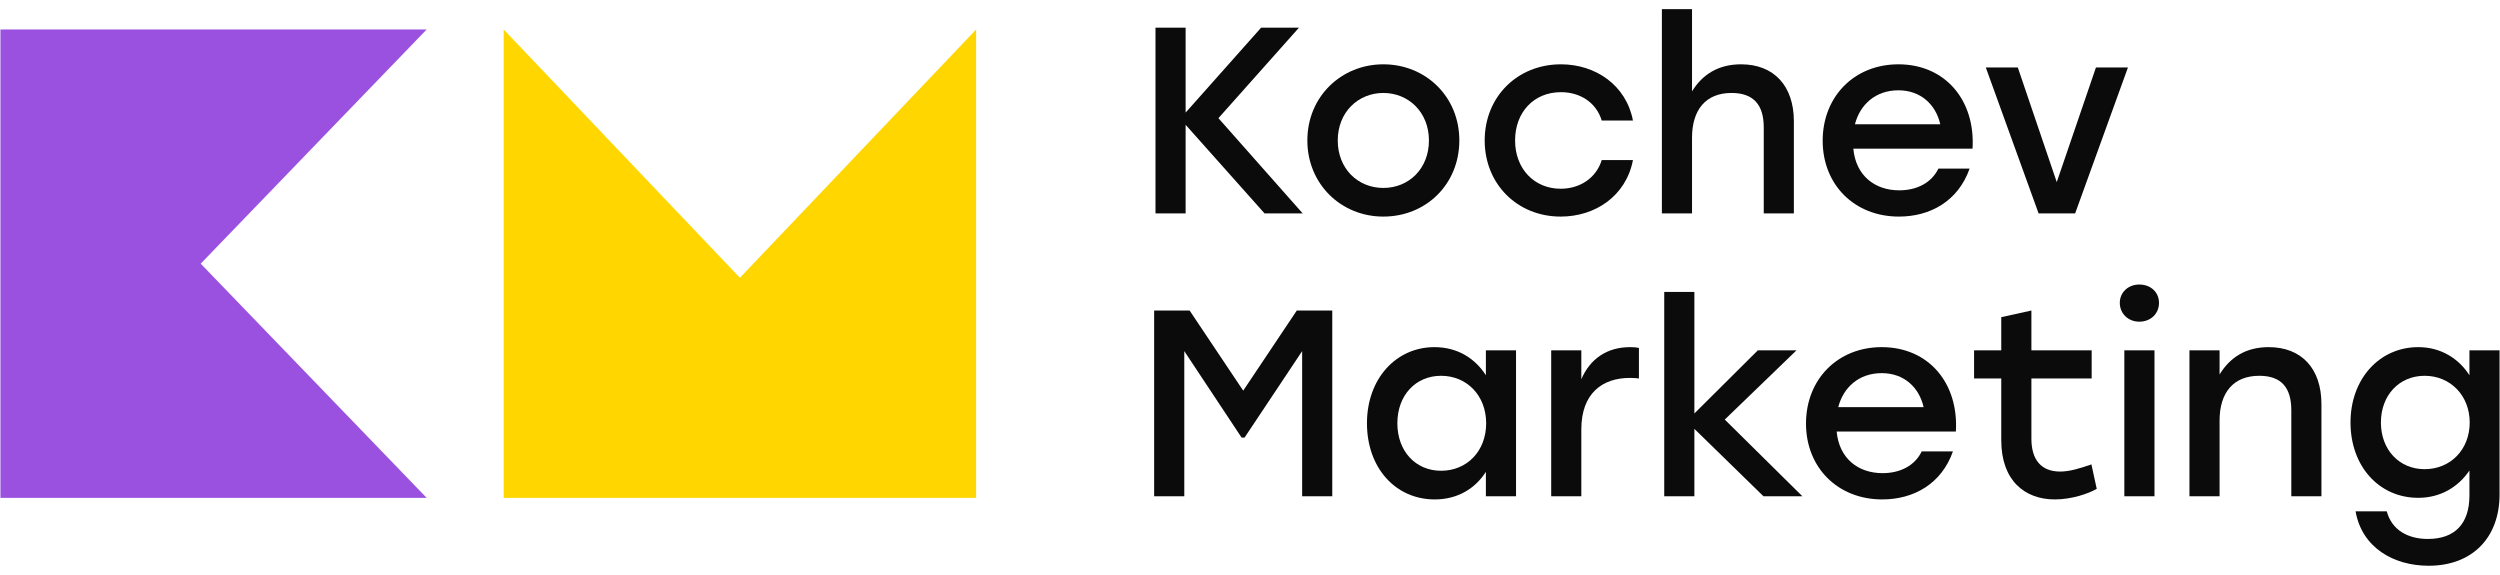 <?xml version="1.0" encoding="UTF-8"?> <svg xmlns="http://www.w3.org/2000/svg" width="200" height="46" viewBox="0 0 200 46" fill="none"><g clip-path="url(#clip0_1699_13828)"><g clip-path="url(#clip1_1699_13828)"><g clip-path="url(#clip2_1699_13828)"><path d="M34.133 2.358H0.035V39.829H34.133L16.057 21.093L34.133 2.358Z" fill="#9B51E0"></path><path d="M40.295 2.359V39.83H78.09V2.359L59.192 22.223L40.295 2.359Z" fill="#FFD600"></path><path d="M104.215 17.073L97.474 9.453L103.916 2.216H100.887L94.85 9.008V2.216H92.439V17.073H94.85V9.984L101.165 17.073H104.215Z" fill="#0B0B0B"></path><path d="M110.668 5.145C107.318 5.145 104.588 7.713 104.588 11.236C104.588 14.717 107.276 17.327 110.668 17.327C114.081 17.327 116.747 14.738 116.747 11.236C116.747 7.713 114.038 5.145 110.668 5.145ZM110.668 7.437C112.694 7.437 114.315 8.986 114.315 11.236C114.315 13.486 112.715 15.035 110.668 15.035C108.619 15.035 107.02 13.486 107.02 11.236C107.02 8.986 108.641 7.437 110.668 7.437Z" fill="#0B0B0B"></path><path d="M124.855 17.327C127.607 17.327 130.081 15.693 130.636 12.806H128.139C127.692 14.25 126.391 15.099 124.855 15.099C122.743 15.099 121.207 13.507 121.207 11.236C121.207 8.986 122.7 7.373 124.876 7.373C126.391 7.373 127.692 8.18 128.139 9.644H130.636C130.102 6.821 127.65 5.145 124.876 5.145C121.377 5.145 118.775 7.755 118.775 11.236C118.775 14.717 121.377 17.327 124.855 17.327Z" fill="#0B0B0B"></path><path d="M139.287 5.145C137.473 5.145 136.194 5.951 135.362 7.309V0.73H132.951V17.073H135.362V11.024C135.362 8.774 136.471 7.437 138.519 7.437C140.29 7.437 141.1 8.392 141.1 10.196V17.073H143.51V9.708C143.51 6.864 141.911 5.145 139.287 5.145Z" fill="#0B0B0B"></path><path d="M151.873 5.145C148.332 5.145 145.814 7.734 145.814 11.257C145.814 14.78 148.353 17.327 151.915 17.327C154.411 17.327 156.652 16.096 157.569 13.486H155.073C154.518 14.632 153.345 15.226 151.937 15.226C149.974 15.226 148.46 14.037 148.267 11.894H157.803C158.037 8.052 155.648 5.145 151.873 5.145ZM151.873 7.224C153.644 7.224 154.859 8.349 155.222 9.941H148.395C148.801 8.371 150.038 7.224 151.873 7.224Z" fill="#0B0B0B"></path><path d="M167.675 5.399L164.54 14.568L161.425 5.399H158.865L163.088 17.073H166.011L170.235 5.399H167.675Z" fill="#0B0B0B"></path><path d="M103.744 24.842L99.457 31.252L95.169 24.842H92.332V39.699H94.743V28.09L99.329 35.009H99.564L104.172 28.09V39.699H106.582V24.842H103.744Z" fill="#0B0B0B"></path><path d="M118.871 28.026V30.021C118.019 28.684 116.61 27.771 114.755 27.771C111.683 27.771 109.357 30.297 109.357 33.862C109.357 37.428 111.64 39.954 114.776 39.954C116.61 39.954 118.019 39.084 118.871 37.746V39.699H121.282V28.026H118.871ZM115.288 37.661C113.262 37.661 111.789 36.112 111.789 33.862C111.789 31.634 113.24 30.063 115.288 30.063C117.336 30.063 118.893 31.634 118.893 33.862C118.893 36.112 117.336 37.661 115.288 37.661Z" fill="#0B0B0B"></path><path d="M130.41 27.771C128.554 27.771 127.21 28.705 126.506 30.339V28.026H124.096V39.699H126.506V34.35C126.506 31.464 128.192 30.233 130.389 30.233C130.709 30.233 130.901 30.254 131.114 30.276V27.835C130.943 27.792 130.709 27.771 130.41 27.771Z" fill="#0B0B0B"></path><path d="M144.189 39.699L137.982 33.565L143.72 28.026H140.627L135.55 33.077V23.356H133.139V39.699H135.55V34.308L141.075 39.699H144.189Z" fill="#0B0B0B"></path><path d="M150.538 27.771C146.998 27.771 144.48 30.36 144.48 33.884C144.48 37.407 147.019 39.954 150.581 39.954C153.077 39.954 155.317 38.723 156.235 36.112H153.738C153.184 37.258 152.011 37.852 150.603 37.852C148.64 37.852 147.126 36.664 146.933 34.52H156.469C156.703 30.679 154.314 27.771 150.538 27.771ZM150.538 29.851C152.31 29.851 153.526 30.976 153.888 32.568H147.061C147.467 30.997 148.704 29.851 150.538 29.851Z" fill="#0B0B0B"></path><path d="M167.313 37.152C166.395 37.471 165.563 37.725 164.816 37.725C163.302 37.725 162.512 36.791 162.512 35.093V30.276H167.333V28.026H162.512V24.842L160.101 25.373V28.026H157.926V30.276H160.101V35.221C160.101 38.447 161.979 39.954 164.39 39.954C165.733 39.954 167.099 39.487 167.739 39.105L167.313 37.152Z" fill="#0B0B0B"></path><path d="M171.142 22.762C170.266 22.762 169.584 23.378 169.584 24.227C169.584 25.097 170.266 25.734 171.142 25.734C172.059 25.734 172.72 25.097 172.72 24.227C172.72 23.378 172.059 22.762 171.142 22.762ZM169.947 39.699H172.358V28.026H169.947V39.699Z" fill="#0B0B0B"></path><path d="M181.492 27.771C179.657 27.771 178.399 28.599 177.566 29.957V28.026H175.156V39.699H177.566V33.65C177.566 31.4 178.676 30.063 180.745 30.063C182.516 30.063 183.305 31.018 183.305 32.822V39.699H185.715V32.334C185.715 29.49 184.137 27.771 181.492 27.771Z" fill="#0B0B0B"></path><path d="M197.555 28.026V30.021C196.702 28.684 195.272 27.771 193.459 27.771C190.366 27.771 188.041 30.297 188.041 33.799C188.041 37.301 190.323 39.826 193.459 39.826C195.272 39.826 196.68 38.935 197.555 37.64V39.635C197.555 41.906 196.382 43.116 194.227 43.116C192.649 43.116 191.347 42.416 190.942 40.909H188.446C188.958 43.816 191.496 45.26 194.291 45.26C197.768 45.26 199.965 43.031 199.965 39.55V28.026H197.555ZM193.971 37.534C191.944 37.534 190.473 35.985 190.473 33.799C190.473 31.634 191.923 30.063 193.971 30.063C196.019 30.063 197.576 31.634 197.576 33.799C197.576 35.985 196.019 37.534 193.971 37.534Z" fill="#0B0B0B"></path></g></g></g><defs><clipPath id="clip0_1699_13828"><rect width="200" height="44.53" fill="white" transform="translate(0 0.73)"></rect></clipPath><clipPath id="clip1_1699_13828"><rect width="200" height="44.53" fill="white" transform="translate(0 0.73)"></rect></clipPath><clipPath id="clip2_1699_13828"><rect width="199.931" height="44.53" fill="white" transform="translate(0.035 0.73)"></rect></clipPath></defs></svg> 
